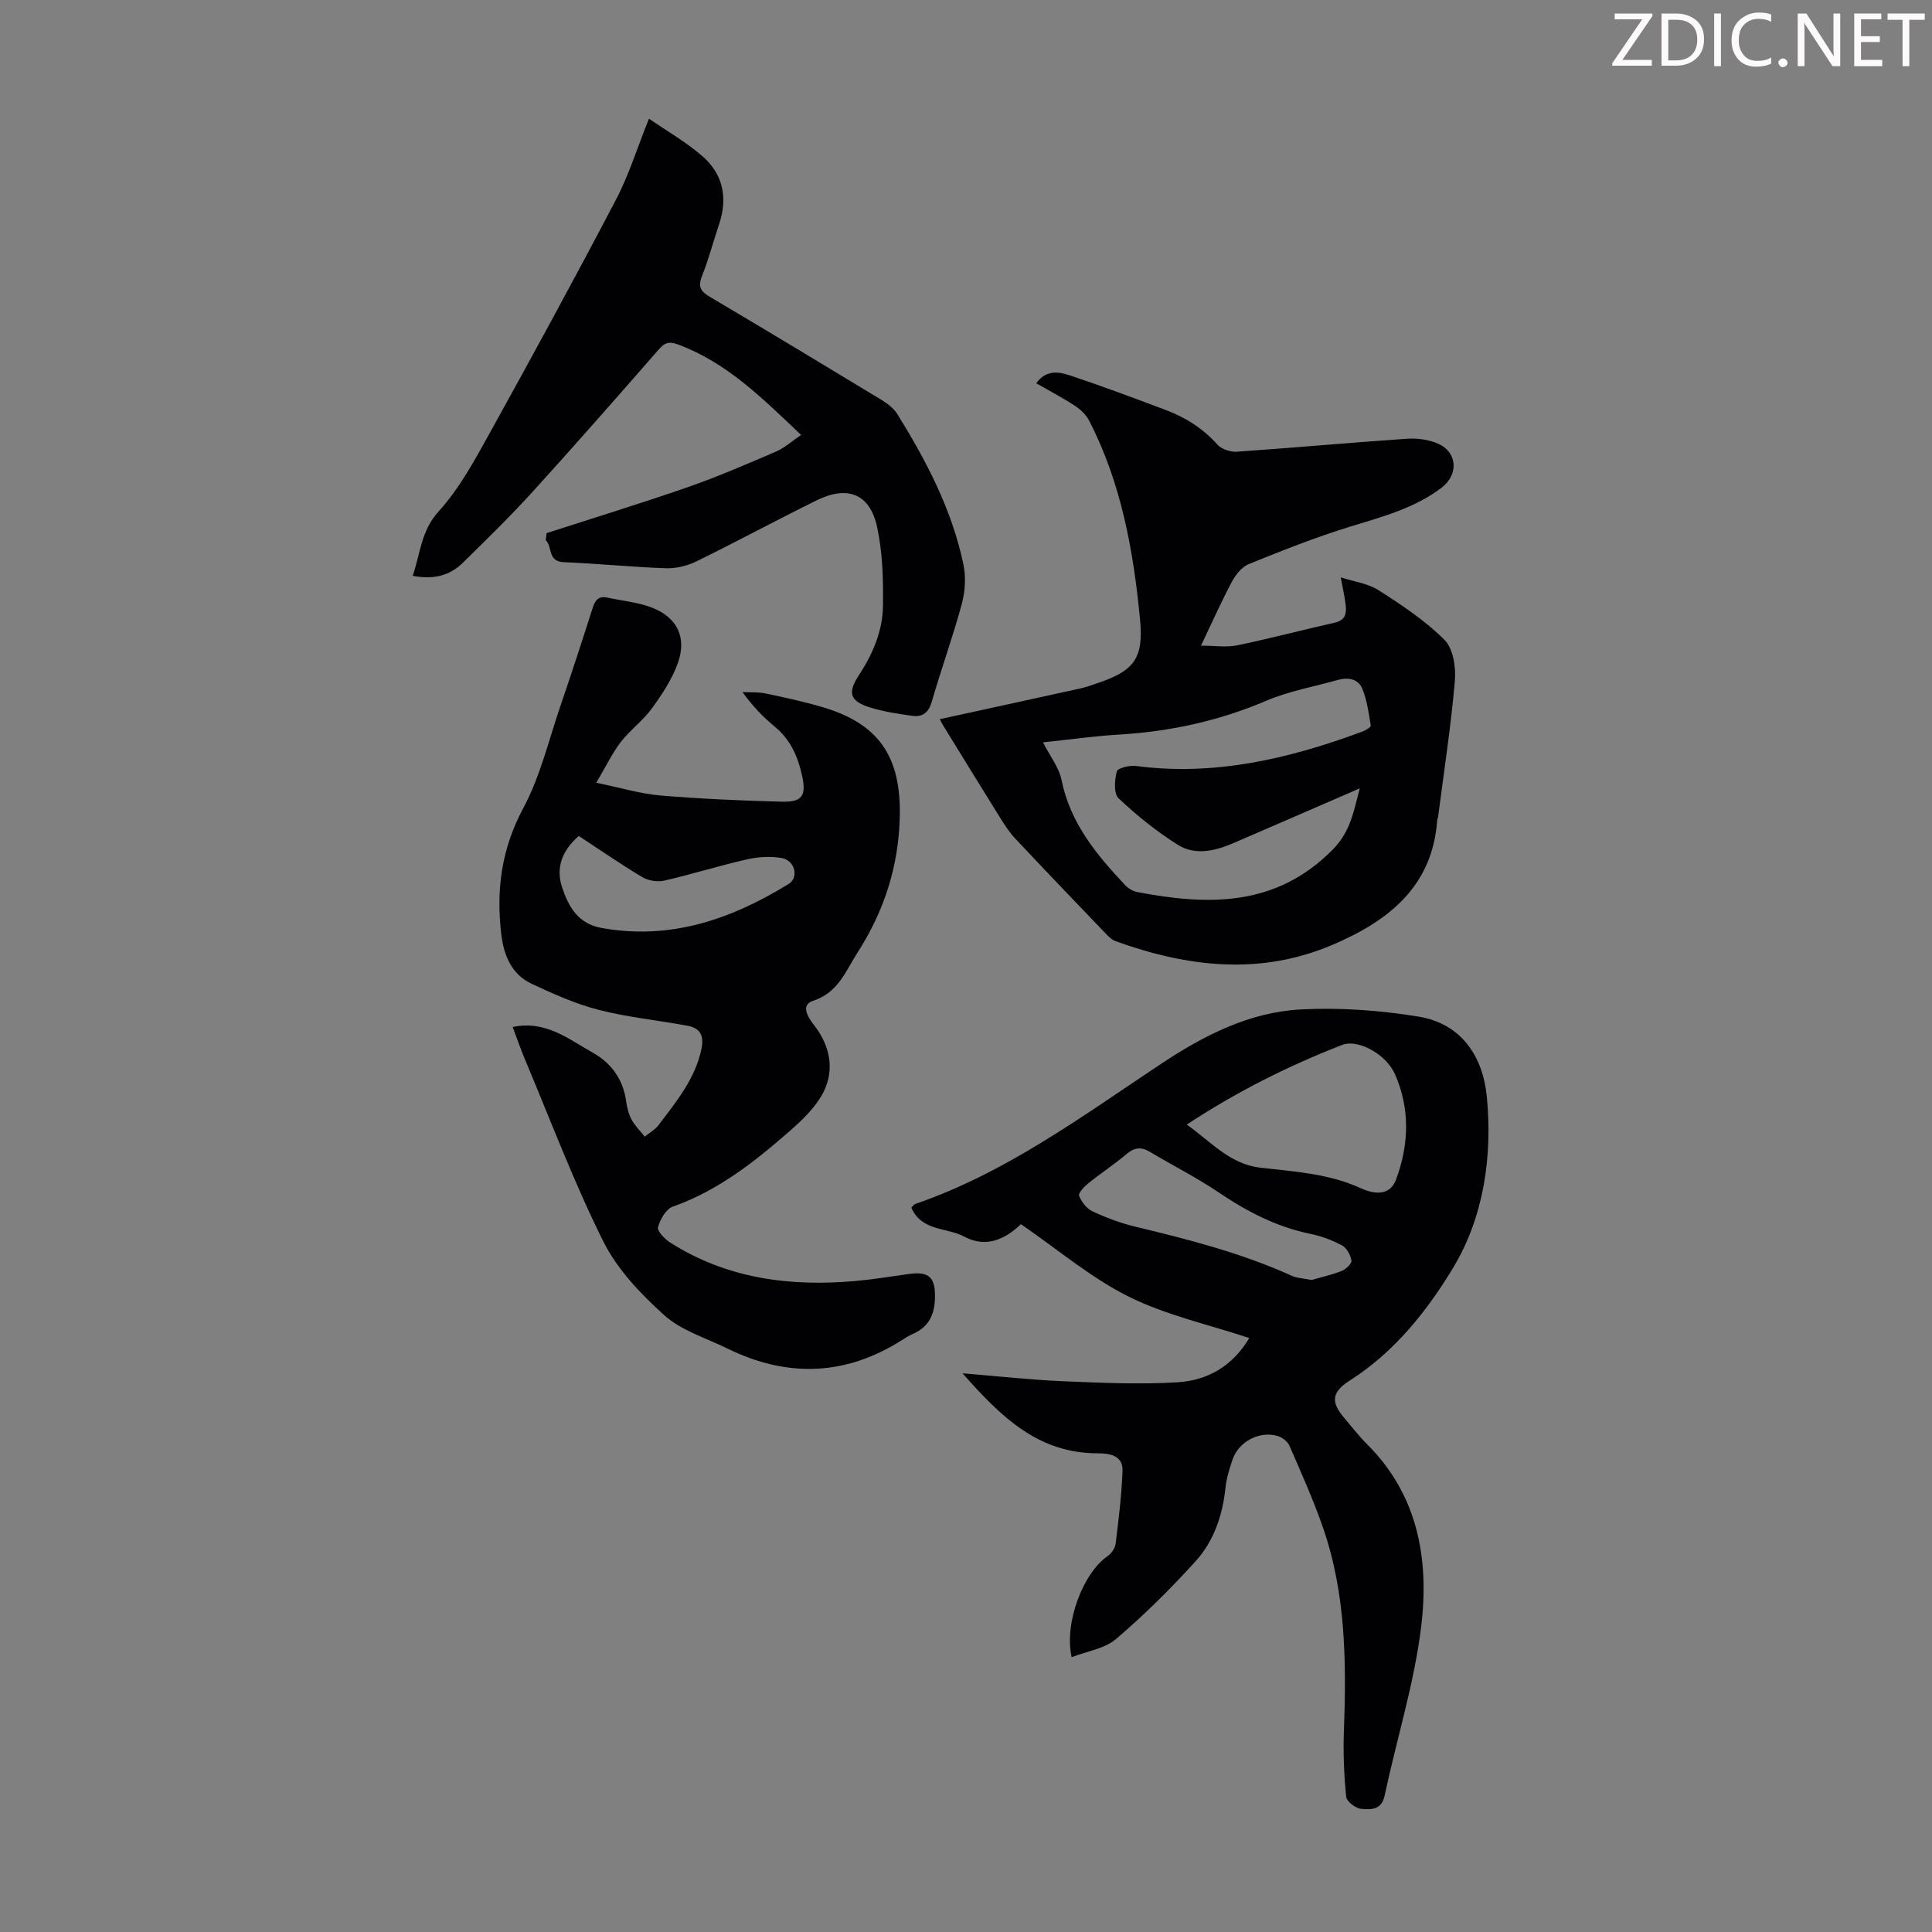 <svg enable-background="new 0 0 400 400" viewBox="0 0 400 400" xmlns="http://www.w3.org/2000/svg"><rect x="0" y="0" width="400" height="400" fill="#808080" stroke="none"/><g fill="#fcfafa"><path d="m342.2 3.2-6.3 9.2h6.1v1.2h-8.2v-.5l6.2-9.1h-5.7v-1.2h7.8v.4z"/><path d="m344 13.7v-10.9h3.1c1.6 0 3 .5 4.1 1.4 1.1 1 1.6 2.2 1.6 3.9s-.5 3-1.6 4-2.5 1.5-4.2 1.5h-3zm1.4-9.6v8.4h1.6c1.4 0 2.5-.4 3.2-1.1.8-.8 1.2-1.8 1.2-3.2s-.4-2.4-1.2-3.1-1.8-1-3.1-1z"/><path d="m356.3 2.8v10.9h-1.4v-10.9z"/><path d="m366.6 13.2c-.8.4-1.8.6-3 .6-1.6 0-2.8-.5-3.7-1.5s-1.4-2.3-1.4-3.9c0-1.7.5-3.2 1.6-4.2s2.4-1.6 4-1.6c1 0 1.9.1 2.6.4v1.5c-.8-.4-1.6-.6-2.6-.6-1.2 0-2.2.4-3 1.2s-1.1 1.9-1.1 3.3c0 1.3.4 2.3 1.1 3.1s1.6 1.1 2.8 1.1c1.1 0 2-.2 2.8-.7v1.3z"/><path d="m368.2 13c0-.3.1-.5.3-.6.2-.2.4-.3.6-.3.3 0 .5.1.7.3s.3.4.3.6-.1.5-.3.6c-.2.2-.4.3-.7.3s-.5-.1-.6-.3c-.2-.2-.3-.4-.3-.6z"/><path d="m381.1 13.7h-1.7l-5.5-8.4c-.2-.2-.3-.5-.4-.7 0 .2.1.8.1 1.5v7.6h-1.4v-10.9h1.8l5.3 8.3c.3.4.4.6.4.8 0-.3-.1-.8-.1-1.6v-7.5h1.4v10.9z"/><path d="m389.7 13.7h-5.8v-10.9h5.6v1.2h-4.2v3.5h3.9v1.2h-3.9v3.7h4.4z"/><path d="m398.4 4.1h-3.1v9.6h-1.4v-9.6h-3.1v-1.3h7.7v1.3z"/></g><path d="m221.87 343.1c-1.58-7.09 2.36-17.4 7.44-20.92.79-.55 1.56-1.64 1.67-2.57.62-5 1.23-10.01 1.43-15.03.14-3.42-2.94-3.68-5.27-3.69-12.25-.05-19.89-7.54-27.86-16.56 7.61.62 14.22 1.37 20.86 1.64 7.91.33 15.86.7 23.75.21 6.08-.38 11.29-3.32 14.76-9.15-8.51-2.83-17.25-4.73-25.01-8.6-7.83-3.91-14.68-9.77-22.27-14.98-3.33 3.21-7.29 4.96-11.73 2.58-3.63-1.94-8.87-1.09-10.96-6.02.36-.34.54-.65.8-.74 18.78-6.44 34.56-18.16 50.84-28.97 8.88-5.9 18.32-10.75 29.03-11.31 8.07-.42 16.32.18 24.3 1.48 8.88 1.44 13.36 8.18 14.18 16.59 1.21 12.37-.67 24.96-6.95 35.38-5.33 8.85-12.13 17.46-21.33 23.32-3.84 2.44-4.11 4.46-1.2 7.85 1.53 1.79 2.96 3.68 4.62 5.33 10.66 10.57 12.96 23.99 11.27 37.84-1.44 11.79-5.09 23.31-7.57 34.99-.66 3.09-2.94 2.87-4.85 2.73-1.14-.08-3.01-1.53-3.11-2.5-.45-4.51-.64-9.07-.47-13.6.52-14.26.42-28.46-4.33-42.13-2-5.77-4.52-11.37-6.96-16.98-.38-.87-1.5-1.71-2.45-1.99-3.74-1.1-8.03 1.16-9.3 4.85-.65 1.89-1.27 3.86-1.47 5.83-.6 5.74-2.4 11.09-6.23 15.3-5.15 5.67-10.63 11.11-16.46 16.08-2.36 2-6.01 2.51-9.17 3.74zm23.84-110.26c5.09 3.61 8.92 8.18 15.21 8.91 7.06.82 14.2 1.21 20.87 4.28 2.44 1.12 5.91 1.76 7.23-1.77 2.7-7.24 2.96-14.68-.21-21.87-1.82-4.13-7.65-7.33-10.94-6.05-11.13 4.34-21.79 9.65-32.16 16.5zm25.82 32.17c1.81-.52 4.09-1.03 6.24-1.87.87-.34 2.12-1.52 2.03-2.14-.18-1.15-.97-2.62-1.95-3.15-2.04-1.1-4.3-1.93-6.57-2.4-7.04-1.44-13.18-4.66-19.08-8.65-4.52-3.05-9.43-5.51-14.12-8.32-1.77-1.06-3.16-.95-4.78.41-2.56 2.16-5.38 4.01-7.99 6.11-.84.68-2.11 2.04-1.9 2.58.51 1.27 1.58 2.66 2.79 3.22 2.82 1.31 5.79 2.43 8.82 3.16 11.03 2.65 22 5.45 32.38 10.16 1.07.5 2.37.53 4.13.89z" fill="#010103"/><path d="m106.15 212.63c6.85-1.44 11.53 2.5 16.52 5.28 3.88 2.17 6.33 5.51 6.96 10.07.18 1.31.52 2.69 1.14 3.84.7 1.29 1.8 2.35 2.72 3.51.98-.8 2.16-1.46 2.9-2.44 3.62-4.81 7.49-9.45 8.82-15.62.61-2.81-.19-4.39-2.83-4.89-6.14-1.15-12.41-1.75-18.43-3.3-4.79-1.23-9.41-3.31-13.92-5.42-4.11-1.93-5.71-5.85-6.23-10.12-1.12-9.18 0-17.78 4.55-26.25 3.5-6.51 5.23-13.97 7.65-21.04 2.31-6.77 4.54-13.57 6.7-20.38.52-1.64 1.25-2.53 3.06-2.14 3.14.69 6.45.95 9.39 2.14 5.14 2.08 7.07 6.19 5.18 11.44-1.21 3.36-3.28 6.5-5.41 9.42-1.83 2.51-4.48 4.41-6.38 6.88-1.79 2.33-3.07 5.04-5.09 8.45 5.08 1.04 9.15 2.29 13.3 2.64 8.35.7 16.73 1.06 25.11 1.28 4.23.11 5.12-1.21 4.2-5.4-.85-3.88-2.37-7.41-5.57-10.06-2.45-2.04-4.7-4.32-6.76-7.23 1.6.08 3.24-.04 4.79.29 3.93.82 7.87 1.67 11.73 2.81 11.76 3.46 16.32 10.29 16.04 22.7-.24 10.27-3.22 19.51-8.73 28.1-2.5 3.9-4.02 8.33-9.23 10.02-2.55.83-1.19 3.23.15 4.95 3.82 4.87 4.44 10.34 1.26 15.27-1.61 2.49-3.85 4.66-6.11 6.63-7.34 6.42-14.92 12.44-24.34 15.76-1.4.49-2.63 2.65-3.05 4.26-.21.81 1.39 2.46 2.52 3.18 11.76 7.48 24.77 9.16 38.34 7.96 3.67-.33 7.31-.92 10.96-1.44 4.38-.63 5.64.72 5.51 5.09-.11 3.53-1.42 5.94-4.66 7.34-.71.31-1.38.74-2.04 1.16-11.77 7.53-23.9 7.91-36.33 1.8-4.41-2.17-9.46-3.68-12.99-6.85-4.9-4.4-9.76-9.52-12.66-15.33-6.11-12.26-10.94-25.16-16.27-37.81-.86-2.06-1.58-4.16-2.47-6.55zm13.68-39.55c-3.47 3.02-4.81 6.58-3.44 10.68 1.33 3.98 3.29 7.48 8.14 8.36 14.28 2.59 26.88-1.8 38.77-9.12 2.13-1.31 1.28-4.85-1.4-5.34-2.33-.42-4.91-.27-7.24.26-5.76 1.31-11.41 3.09-17.17 4.41-1.41.32-3.3-.01-4.55-.75-4.47-2.68-8.77-5.66-13.11-8.5z" fill="#010103"/><path d="m214.54 79.35c2.08-2.87 4.7-2.38 6.97-1.63 6.66 2.22 13.24 4.68 19.81 7.15 4.12 1.55 7.75 3.83 10.74 7.19.85.96 2.71 1.55 4.04 1.46 11.71-.81 23.41-1.88 35.13-2.68 2.15-.15 4.55.16 6.5 1.02 4.04 1.77 4.28 6.4.76 9.09-5.65 4.31-12.34 6.04-18.98 8.09-7.12 2.19-14.06 4.95-20.97 7.75-1.45.59-2.73 2.23-3.51 3.69-2.15 4.03-4 8.22-6.38 13.2 2.84 0 5.25.39 7.49-.07 6.78-1.4 13.47-3.19 20.23-4.7 2.27-.51 2.43-2 2.22-3.75-.2-1.72-.6-3.42-1-5.62 2.71.88 5.62 1.24 7.85 2.67 4.79 3.07 9.64 6.28 13.63 10.27 1.79 1.79 2.39 5.65 2.15 8.45-.82 9.44-2.27 18.82-3.48 28.22-.03.22-.16.43-.18.65-.99 13.87-10.23 20.94-21.74 25.84-14.98 6.37-29.96 4.58-44.8-.76-.98-.35-1.8-1.28-2.56-2.08-6.12-6.38-12.24-12.76-18.29-19.21-1.13-1.21-2.07-2.63-2.95-4.04-4.02-6.44-7.99-12.92-11.97-19.38-.33-.54-.6-1.12-.68-1.27 9.78-2.14 19.46-4.24 29.13-6.37 1.09-.24 2.14-.63 3.21-.98 7.72-2.57 9.91-5.02 9.13-13.21-1.36-14.26-3.88-28.35-10.57-41.29-.62-1.2-1.76-2.27-2.9-3.02-2.51-1.65-5.18-3.04-8.03-4.68zm1.4 74.35c1.46 2.88 3.33 5.21 3.85 7.82 1.8 8.91 7.24 15.45 13.17 21.75.64.68 1.63 1.26 2.54 1.43 14.64 2.77 28.54 3.12 40.33-8.7 3.77-3.78 4.39-7.84 5.69-12.78-9.08 3.94-17.56 7.63-26.05 11.29-3.82 1.65-7.96 2.69-11.61.4-4.4-2.76-8.51-6.08-12.28-9.64-1.03-.98-.82-3.8-.36-5.56.18-.69 2.65-1.3 3.97-1.12 16.33 2.14 31.76-1.52 46.89-7.13.67-.25 1.78-.94 1.72-1.26-.42-2.56-.77-5.19-1.73-7.57-.86-2.12-2.99-2.45-5.15-1.84-4.93 1.39-10.07 2.29-14.75 4.29-9.7 4.14-19.72 6.34-30.19 6.99-5.29.3-10.56 1.05-16.04 1.63z" fill="#010103"/><path d="m113.17 110.38c9.74-3.15 19.53-6.15 29.2-9.51 6.2-2.16 12.25-4.78 18.28-7.37 1.8-.77 3.32-2.18 5.21-3.45-7.89-7.46-15.26-14.93-25.43-18.71-1.76-.66-2.72-.5-3.97.93-8.69 9.94-17.4 19.88-26.28 29.65-4.59 5.04-9.48 9.81-14.35 14.59-2.72 2.67-6.08 3.55-10.38 2.7 1.61-4.68 1.7-9.3 5.4-13.37 4.28-4.71 7.42-10.55 10.55-16.19 8.88-16.03 17.65-32.13 26.15-48.35 2.66-5.08 4.37-10.66 6.81-16.73 3.67 2.53 7.66 4.81 11.06 7.76 4.27 3.71 5.3 8.62 3.47 14.06-1.21 3.6-2.17 7.29-3.57 10.82-.86 2.17-.23 3.13 1.62 4.23 11.84 7.01 23.62 14.11 35.38 21.24 1.3.79 2.67 1.78 3.45 3.03 6.03 9.72 11.32 19.82 13.69 31.13.55 2.61.37 5.61-.33 8.19-1.83 6.79-4.25 13.42-6.19 20.18-.65 2.28-1.9 3.29-4.01 3-2.97-.4-5.98-.86-8.83-1.75-4.11-1.28-4.68-3-2.28-6.66 2.89-4.41 4.93-9.17 4.99-14.39.07-5.43-.07-11-1.21-16.28-1.49-6.91-6.12-8.71-12.59-5.51-8.32 4.11-16.48 8.52-24.81 12.6-1.9.93-4.22 1.5-6.32 1.43-7.04-.24-14.06-.97-21.09-1.25-3.52-.14-2.34-3.19-3.8-4.55.06-.48.12-.97.18-1.47z" fill="#010103"/></svg>